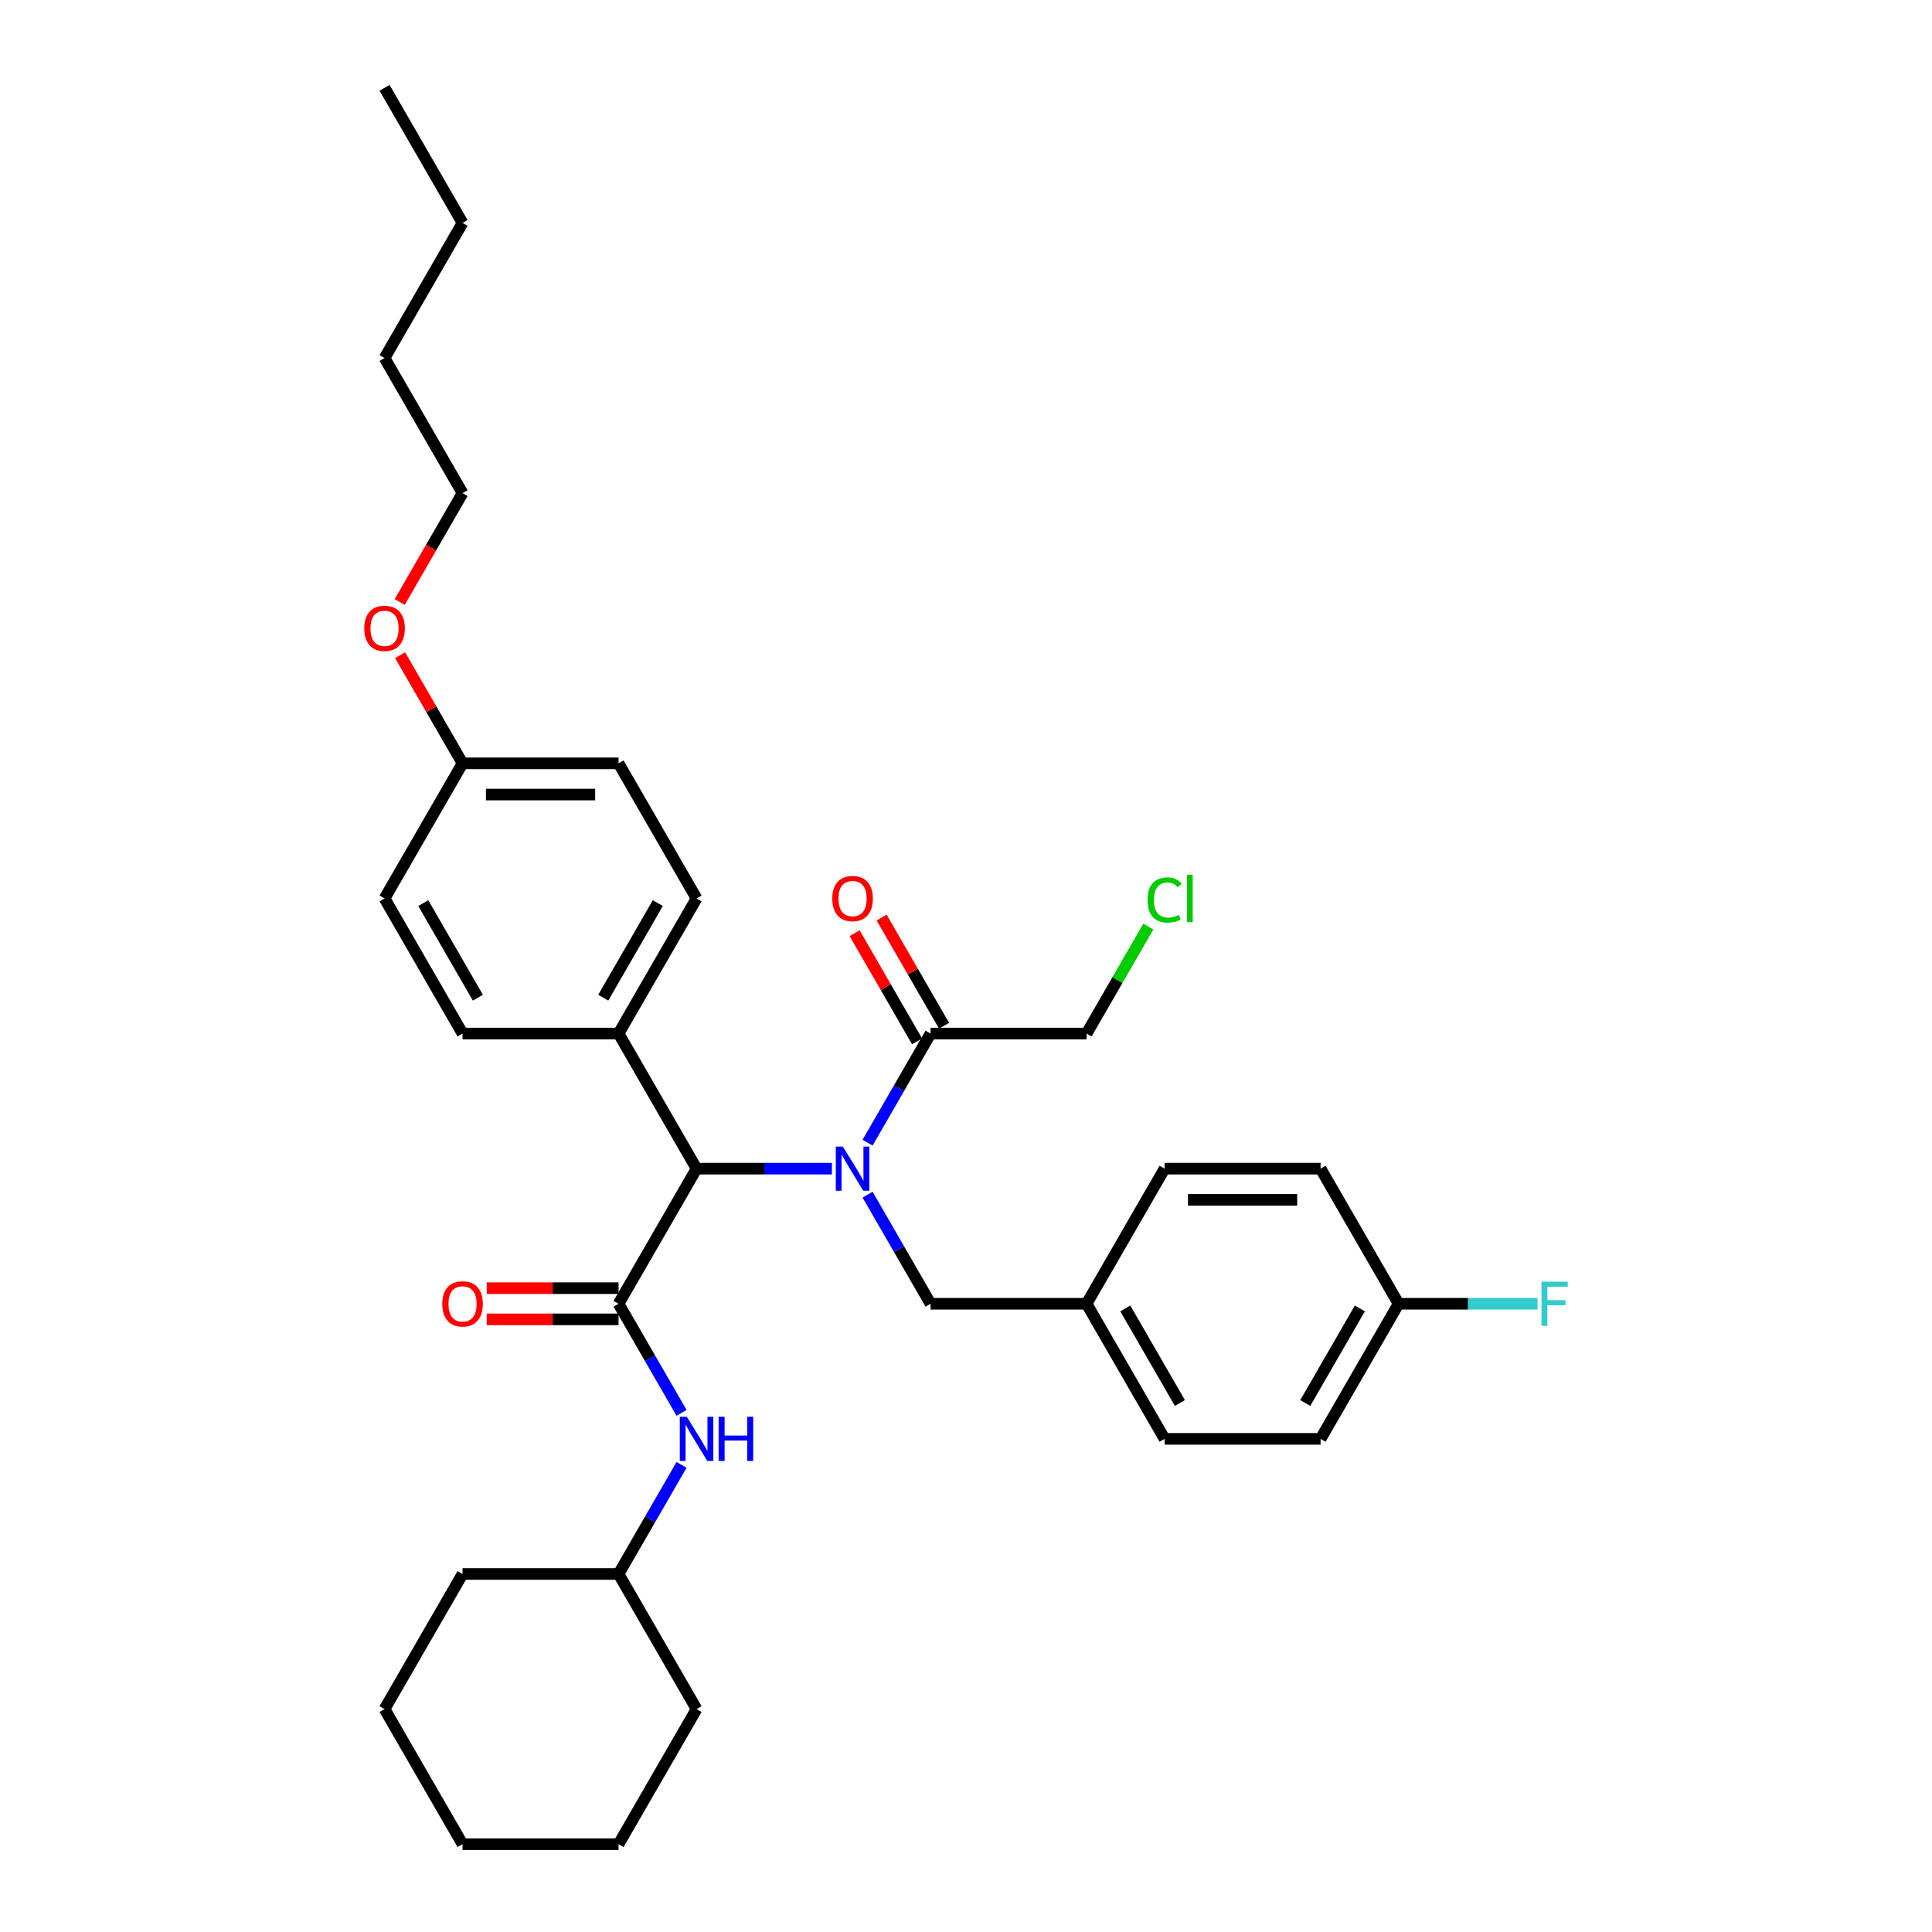 <?xml version='1.0' encoding='iso-8859-1'?>
<svg version='1.1' baseProfile='full'
              xmlns='http://www.w3.org/2000/svg'
                      xmlns:rdkit='http://www.rdkit.org/xml'
                      xmlns:xlink='http://www.w3.org/1999/xlink'
                  xml:space='preserve'
width='1000px' height='1000px' viewBox='0 0 1000 1000'>
<!-- END OF HEADER -->
<rect style='opacity:1.0;fill:#FFFFFF;stroke:none' width='1000' height='1000' x='0' y='0'> </rect>
<path class='bond-0' d='M 430.597,604.895 L 395.568,604.895' style='fill:none;fill-rule:evenodd;stroke:#0000FF;stroke-width:6px;stroke-linecap:butt;stroke-linejoin:miter;stroke-opacity:1' />
<path class='bond-0' d='M 395.568,604.895 L 360.54,604.895' style='fill:none;fill-rule:evenodd;stroke:#000000;stroke-width:6px;stroke-linecap:butt;stroke-linejoin:miter;stroke-opacity:1' />
<path class='bond-1' d='M 449.055,591.442 L 465.358,563.204' style='fill:none;fill-rule:evenodd;stroke:#0000FF;stroke-width:6px;stroke-linecap:butt;stroke-linejoin:miter;stroke-opacity:1' />
<path class='bond-1' d='M 465.358,563.204 L 481.662,534.965' style='fill:none;fill-rule:evenodd;stroke:#000000;stroke-width:6px;stroke-linecap:butt;stroke-linejoin:miter;stroke-opacity:1' />
<path class='bond-2' d='M 449.055,618.348 L 465.358,646.586' style='fill:none;fill-rule:evenodd;stroke:#0000FF;stroke-width:6px;stroke-linecap:butt;stroke-linejoin:miter;stroke-opacity:1' />
<path class='bond-2' d='M 465.358,646.586 L 481.662,674.825' style='fill:none;fill-rule:evenodd;stroke:#000000;stroke-width:6px;stroke-linecap:butt;stroke-linejoin:miter;stroke-opacity:1' />
<path class='bond-3' d='M 320.165,674.825 L 360.54,604.895' style='fill:none;fill-rule:evenodd;stroke:#000000;stroke-width:6px;stroke-linecap:butt;stroke-linejoin:miter;stroke-opacity:1' />
<path class='bond-4' d='M 320.165,674.825 L 336.469,703.064' style='fill:none;fill-rule:evenodd;stroke:#000000;stroke-width:6px;stroke-linecap:butt;stroke-linejoin:miter;stroke-opacity:1' />
<path class='bond-4' d='M 336.469,703.064 L 352.773,731.303' style='fill:none;fill-rule:evenodd;stroke:#0000FF;stroke-width:6px;stroke-linecap:butt;stroke-linejoin:miter;stroke-opacity:1' />
<path class='bond-5' d='M 320.165,666.75 L 286.049,666.75' style='fill:none;fill-rule:evenodd;stroke:#000000;stroke-width:6px;stroke-linecap:butt;stroke-linejoin:miter;stroke-opacity:1' />
<path class='bond-5' d='M 286.049,666.75 L 251.933,666.75' style='fill:none;fill-rule:evenodd;stroke:#FF0000;stroke-width:6px;stroke-linecap:butt;stroke-linejoin:miter;stroke-opacity:1' />
<path class='bond-5' d='M 320.165,682.9 L 286.049,682.9' style='fill:none;fill-rule:evenodd;stroke:#000000;stroke-width:6px;stroke-linecap:butt;stroke-linejoin:miter;stroke-opacity:1' />
<path class='bond-5' d='M 286.049,682.9 L 251.933,682.9' style='fill:none;fill-rule:evenodd;stroke:#FF0000;stroke-width:6px;stroke-linecap:butt;stroke-linejoin:miter;stroke-opacity:1' />
<path class='bond-6' d='M 360.54,604.895 L 320.165,534.965' style='fill:none;fill-rule:evenodd;stroke:#000000;stroke-width:6px;stroke-linecap:butt;stroke-linejoin:miter;stroke-opacity:1' />
<path class='bond-7' d='M 488.655,530.928 L 472.491,502.931' style='fill:none;fill-rule:evenodd;stroke:#000000;stroke-width:6px;stroke-linecap:butt;stroke-linejoin:miter;stroke-opacity:1' />
<path class='bond-7' d='M 472.491,502.931 L 456.328,474.935' style='fill:none;fill-rule:evenodd;stroke:#FF0000;stroke-width:6px;stroke-linecap:butt;stroke-linejoin:miter;stroke-opacity:1' />
<path class='bond-7' d='M 474.669,539.002 L 458.505,511.006' style='fill:none;fill-rule:evenodd;stroke:#000000;stroke-width:6px;stroke-linecap:butt;stroke-linejoin:miter;stroke-opacity:1' />
<path class='bond-7' d='M 458.505,511.006 L 442.342,483.01' style='fill:none;fill-rule:evenodd;stroke:#FF0000;stroke-width:6px;stroke-linecap:butt;stroke-linejoin:miter;stroke-opacity:1' />
<path class='bond-8' d='M 481.662,534.965 L 562.41,534.965' style='fill:none;fill-rule:evenodd;stroke:#000000;stroke-width:6px;stroke-linecap:butt;stroke-linejoin:miter;stroke-opacity:1' />
<path class='bond-9' d='M 352.773,758.208 L 336.469,786.447' style='fill:none;fill-rule:evenodd;stroke:#0000FF;stroke-width:6px;stroke-linecap:butt;stroke-linejoin:miter;stroke-opacity:1' />
<path class='bond-9' d='M 336.469,786.447 L 320.165,814.685' style='fill:none;fill-rule:evenodd;stroke:#000000;stroke-width:6px;stroke-linecap:butt;stroke-linejoin:miter;stroke-opacity:1' />
<path class='bond-10' d='M 481.662,674.825 L 562.41,674.825' style='fill:none;fill-rule:evenodd;stroke:#000000;stroke-width:6px;stroke-linecap:butt;stroke-linejoin:miter;stroke-opacity:1' />
<path class='bond-11' d='M 320.165,534.965 L 360.54,465.035' style='fill:none;fill-rule:evenodd;stroke:#000000;stroke-width:6px;stroke-linecap:butt;stroke-linejoin:miter;stroke-opacity:1' />
<path class='bond-11' d='M 312.236,516.401 L 340.497,467.45' style='fill:none;fill-rule:evenodd;stroke:#000000;stroke-width:6px;stroke-linecap:butt;stroke-linejoin:miter;stroke-opacity:1' />
<path class='bond-12' d='M 320.165,534.965 L 239.417,534.965' style='fill:none;fill-rule:evenodd;stroke:#000000;stroke-width:6px;stroke-linecap:butt;stroke-linejoin:miter;stroke-opacity:1' />
<path class='bond-13' d='M 360.54,465.035 L 320.165,395.105' style='fill:none;fill-rule:evenodd;stroke:#000000;stroke-width:6px;stroke-linecap:butt;stroke-linejoin:miter;stroke-opacity:1' />
<path class='bond-14' d='M 239.417,534.965 L 199.043,465.035' style='fill:none;fill-rule:evenodd;stroke:#000000;stroke-width:6px;stroke-linecap:butt;stroke-linejoin:miter;stroke-opacity:1' />
<path class='bond-14' d='M 247.347,516.401 L 219.085,467.45' style='fill:none;fill-rule:evenodd;stroke:#000000;stroke-width:6px;stroke-linecap:butt;stroke-linejoin:miter;stroke-opacity:1' />
<path class='bond-15' d='M 562.41,674.825 L 602.784,604.895' style='fill:none;fill-rule:evenodd;stroke:#000000;stroke-width:6px;stroke-linecap:butt;stroke-linejoin:miter;stroke-opacity:1' />
<path class='bond-16' d='M 562.41,674.825 L 602.784,744.755' style='fill:none;fill-rule:evenodd;stroke:#000000;stroke-width:6px;stroke-linecap:butt;stroke-linejoin:miter;stroke-opacity:1' />
<path class='bond-16' d='M 582.452,677.24 L 610.714,726.191' style='fill:none;fill-rule:evenodd;stroke:#000000;stroke-width:6px;stroke-linecap:butt;stroke-linejoin:miter;stroke-opacity:1' />
<path class='bond-17' d='M 723.907,674.825 L 683.533,744.755' style='fill:none;fill-rule:evenodd;stroke:#000000;stroke-width:6px;stroke-linecap:butt;stroke-linejoin:miter;stroke-opacity:1' />
<path class='bond-17' d='M 703.865,677.24 L 675.603,726.191' style='fill:none;fill-rule:evenodd;stroke:#000000;stroke-width:6px;stroke-linecap:butt;stroke-linejoin:miter;stroke-opacity:1' />
<path class='bond-18' d='M 723.907,674.825 L 759.872,674.825' style='fill:none;fill-rule:evenodd;stroke:#000000;stroke-width:6px;stroke-linecap:butt;stroke-linejoin:miter;stroke-opacity:1' />
<path class='bond-18' d='M 759.872,674.825 L 795.838,674.825' style='fill:none;fill-rule:evenodd;stroke:#33CCCC;stroke-width:6px;stroke-linecap:butt;stroke-linejoin:miter;stroke-opacity:1' />
<path class='bond-19' d='M 723.907,674.825 L 683.533,604.895' style='fill:none;fill-rule:evenodd;stroke:#000000;stroke-width:6px;stroke-linecap:butt;stroke-linejoin:miter;stroke-opacity:1' />
<path class='bond-20' d='M 239.417,395.105 L 199.043,465.035' style='fill:none;fill-rule:evenodd;stroke:#000000;stroke-width:6px;stroke-linecap:butt;stroke-linejoin:miter;stroke-opacity:1' />
<path class='bond-21' d='M 239.417,395.105 L 223.253,367.108' style='fill:none;fill-rule:evenodd;stroke:#000000;stroke-width:6px;stroke-linecap:butt;stroke-linejoin:miter;stroke-opacity:1' />
<path class='bond-21' d='M 223.253,367.108 L 207.09,339.112' style='fill:none;fill-rule:evenodd;stroke:#FF0000;stroke-width:6px;stroke-linecap:butt;stroke-linejoin:miter;stroke-opacity:1' />
<path class='bond-22' d='M 239.417,395.105 L 320.165,395.105' style='fill:none;fill-rule:evenodd;stroke:#000000;stroke-width:6px;stroke-linecap:butt;stroke-linejoin:miter;stroke-opacity:1' />
<path class='bond-22' d='M 251.529,411.255 L 308.053,411.255' style='fill:none;fill-rule:evenodd;stroke:#000000;stroke-width:6px;stroke-linecap:butt;stroke-linejoin:miter;stroke-opacity:1' />
<path class='bond-23' d='M 320.165,814.685 L 239.417,814.685' style='fill:none;fill-rule:evenodd;stroke:#000000;stroke-width:6px;stroke-linecap:butt;stroke-linejoin:miter;stroke-opacity:1' />
<path class='bond-24' d='M 320.165,814.685 L 360.54,884.615' style='fill:none;fill-rule:evenodd;stroke:#000000;stroke-width:6px;stroke-linecap:butt;stroke-linejoin:miter;stroke-opacity:1' />
<path class='bond-25' d='M 562.41,534.965 L 578.392,507.283' style='fill:none;fill-rule:evenodd;stroke:#000000;stroke-width:6px;stroke-linecap:butt;stroke-linejoin:miter;stroke-opacity:1' />
<path class='bond-25' d='M 578.392,507.283 L 594.374,479.602' style='fill:none;fill-rule:evenodd;stroke:#00CC00;stroke-width:6px;stroke-linecap:butt;stroke-linejoin:miter;stroke-opacity:1' />
<path class='bond-26' d='M 602.784,604.895 L 683.533,604.895' style='fill:none;fill-rule:evenodd;stroke:#000000;stroke-width:6px;stroke-linecap:butt;stroke-linejoin:miter;stroke-opacity:1' />
<path class='bond-26' d='M 614.897,621.045 L 671.421,621.045' style='fill:none;fill-rule:evenodd;stroke:#000000;stroke-width:6px;stroke-linecap:butt;stroke-linejoin:miter;stroke-opacity:1' />
<path class='bond-27' d='M 602.784,744.755 L 683.533,744.755' style='fill:none;fill-rule:evenodd;stroke:#000000;stroke-width:6px;stroke-linecap:butt;stroke-linejoin:miter;stroke-opacity:1' />
<path class='bond-28' d='M 206.885,311.593 L 223.151,283.419' style='fill:none;fill-rule:evenodd;stroke:#FF0000;stroke-width:6px;stroke-linecap:butt;stroke-linejoin:miter;stroke-opacity:1' />
<path class='bond-28' d='M 223.151,283.419 L 239.417,255.245' style='fill:none;fill-rule:evenodd;stroke:#000000;stroke-width:6px;stroke-linecap:butt;stroke-linejoin:miter;stroke-opacity:1' />
<path class='bond-29' d='M 239.417,255.245 L 199.043,185.315' style='fill:none;fill-rule:evenodd;stroke:#000000;stroke-width:6px;stroke-linecap:butt;stroke-linejoin:miter;stroke-opacity:1' />
<path class='bond-30' d='M 239.417,814.685 L 199.043,884.615' style='fill:none;fill-rule:evenodd;stroke:#000000;stroke-width:6px;stroke-linecap:butt;stroke-linejoin:miter;stroke-opacity:1' />
<path class='bond-31' d='M 360.54,884.615 L 320.165,954.545' style='fill:none;fill-rule:evenodd;stroke:#000000;stroke-width:6px;stroke-linecap:butt;stroke-linejoin:miter;stroke-opacity:1' />
<path class='bond-32' d='M 199.043,185.315 L 239.417,115.385' style='fill:none;fill-rule:evenodd;stroke:#000000;stroke-width:6px;stroke-linecap:butt;stroke-linejoin:miter;stroke-opacity:1' />
<path class='bond-33' d='M 239.417,115.385 L 199.043,45.455' style='fill:none;fill-rule:evenodd;stroke:#000000;stroke-width:6px;stroke-linecap:butt;stroke-linejoin:miter;stroke-opacity:1' />
<path class='bond-34' d='M 199.043,884.615 L 239.417,954.545' style='fill:none;fill-rule:evenodd;stroke:#000000;stroke-width:6px;stroke-linecap:butt;stroke-linejoin:miter;stroke-opacity:1' />
<path class='bond-35' d='M 320.165,954.545 L 239.417,954.545' style='fill:none;fill-rule:evenodd;stroke:#000000;stroke-width:6px;stroke-linecap:butt;stroke-linejoin:miter;stroke-opacity:1' />
<path  class='atom-0' d='M 436.233 593.461
L 443.727 605.573
Q 444.469 606.768, 445.664 608.933
Q 446.86 611.097, 446.924 611.226
L 446.924 593.461
L 449.96 593.461
L 449.96 616.329
L 446.827 616.329
L 438.785 603.086
Q 437.848 601.536, 436.847 599.76
Q 435.878 597.983, 435.587 597.434
L 435.587 616.329
L 432.616 616.329
L 432.616 593.461
L 436.233 593.461
' fill='#0000FF'/>
<path  class='atom-4' d='M 355.485 733.321
L 362.978 745.434
Q 363.721 746.629, 364.916 748.793
Q 366.111 750.957, 366.176 751.086
L 366.176 733.321
L 369.212 733.321
L 369.212 756.189
L 366.079 756.189
L 358.036 742.946
Q 357.1 741.396, 356.098 739.62
Q 355.129 737.843, 354.839 737.294
L 354.839 756.189
L 351.867 756.189
L 351.867 733.321
L 355.485 733.321
' fill='#0000FF'/>
<path  class='atom-4' d='M 371.957 733.321
L 375.058 733.321
L 375.058 743.043
L 386.751 743.043
L 386.751 733.321
L 389.851 733.321
L 389.851 756.189
L 386.751 756.189
L 386.751 745.627
L 375.058 745.627
L 375.058 756.189
L 371.957 756.189
L 371.957 733.321
' fill='#0000FF'/>
<path  class='atom-6' d='M 228.92 674.89
Q 228.92 669.399, 231.633 666.33
Q 234.346 663.262, 239.417 663.262
Q 244.488 663.262, 247.201 666.33
Q 249.914 669.399, 249.914 674.89
Q 249.914 680.445, 247.169 683.611
Q 244.424 686.744, 239.417 686.744
Q 234.379 686.744, 231.633 683.611
Q 228.92 680.478, 228.92 674.89
M 239.417 684.16
Q 242.906 684.16, 244.779 681.834
Q 246.685 679.476, 246.685 674.89
Q 246.685 670.4, 244.779 668.139
Q 242.906 665.846, 239.417 665.846
Q 235.929 665.846, 234.023 668.107
Q 232.15 670.368, 232.15 674.89
Q 232.15 679.509, 234.023 681.834
Q 235.929 684.16, 239.417 684.16
' fill='#FF0000'/>
<path  class='atom-8' d='M 430.791 465.1
Q 430.791 459.609, 433.504 456.54
Q 436.217 453.472, 441.288 453.472
Q 446.359 453.472, 449.072 456.54
Q 451.785 459.609, 451.785 465.1
Q 451.785 470.655, 449.04 473.82
Q 446.294 476.953, 441.288 476.953
Q 436.249 476.953, 433.504 473.82
Q 430.791 470.687, 430.791 465.1
M 441.288 474.369
Q 444.776 474.369, 446.65 472.044
Q 448.555 469.686, 448.555 465.1
Q 448.555 460.61, 446.65 458.349
Q 444.776 456.056, 441.288 456.056
Q 437.8 456.056, 435.894 458.317
Q 434.021 460.578, 434.021 465.1
Q 434.021 469.718, 435.894 472.044
Q 437.8 474.369, 441.288 474.369
' fill='#FF0000'/>
<path  class='atom-17' d='M 797.856 663.391
L 811.454 663.391
L 811.454 666.007
L 800.925 666.007
L 800.925 672.952
L 810.291 672.952
L 810.291 675.6
L 800.925 675.6
L 800.925 686.259
L 797.856 686.259
L 797.856 663.391
' fill='#33CCCC'/>
<path  class='atom-23' d='M 593.967 465.826
Q 593.967 460.142, 596.615 457.17
Q 599.296 454.166, 604.367 454.166
Q 609.083 454.166, 611.602 457.493
L 609.47 459.237
Q 607.629 456.815, 604.367 456.815
Q 600.911 456.815, 599.07 459.14
Q 597.261 461.434, 597.261 465.826
Q 597.261 470.348, 599.135 472.674
Q 601.04 474.999, 604.722 474.999
Q 607.242 474.999, 610.181 473.481
L 611.085 475.904
Q 609.89 476.679, 608.082 477.131
Q 606.273 477.583, 604.27 477.583
Q 599.296 477.583, 596.615 474.547
Q 593.967 471.511, 593.967 465.826
' fill='#00CC00'/>
<path  class='atom-23' d='M 614.38 452.777
L 617.351 452.777
L 617.351 477.293
L 614.38 477.293
L 614.38 452.777
' fill='#00CC00'/>
<path  class='atom-24' d='M 188.546 325.239
Q 188.546 319.749, 191.259 316.68
Q 193.972 313.612, 199.043 313.612
Q 204.114 313.612, 206.827 316.68
Q 209.54 319.749, 209.54 325.239
Q 209.54 330.795, 206.795 333.96
Q 204.049 337.093, 199.043 337.093
Q 194.004 337.093, 191.259 333.96
Q 188.546 330.827, 188.546 325.239
M 199.043 334.509
Q 202.531 334.509, 204.405 332.184
Q 206.31 329.826, 206.31 325.239
Q 206.31 320.75, 204.405 318.489
Q 202.531 316.196, 199.043 316.196
Q 195.555 316.196, 193.649 318.457
Q 191.776 320.718, 191.776 325.239
Q 191.776 329.858, 193.649 332.184
Q 195.555 334.509, 199.043 334.509
' fill='#FF0000'/>
</svg>
